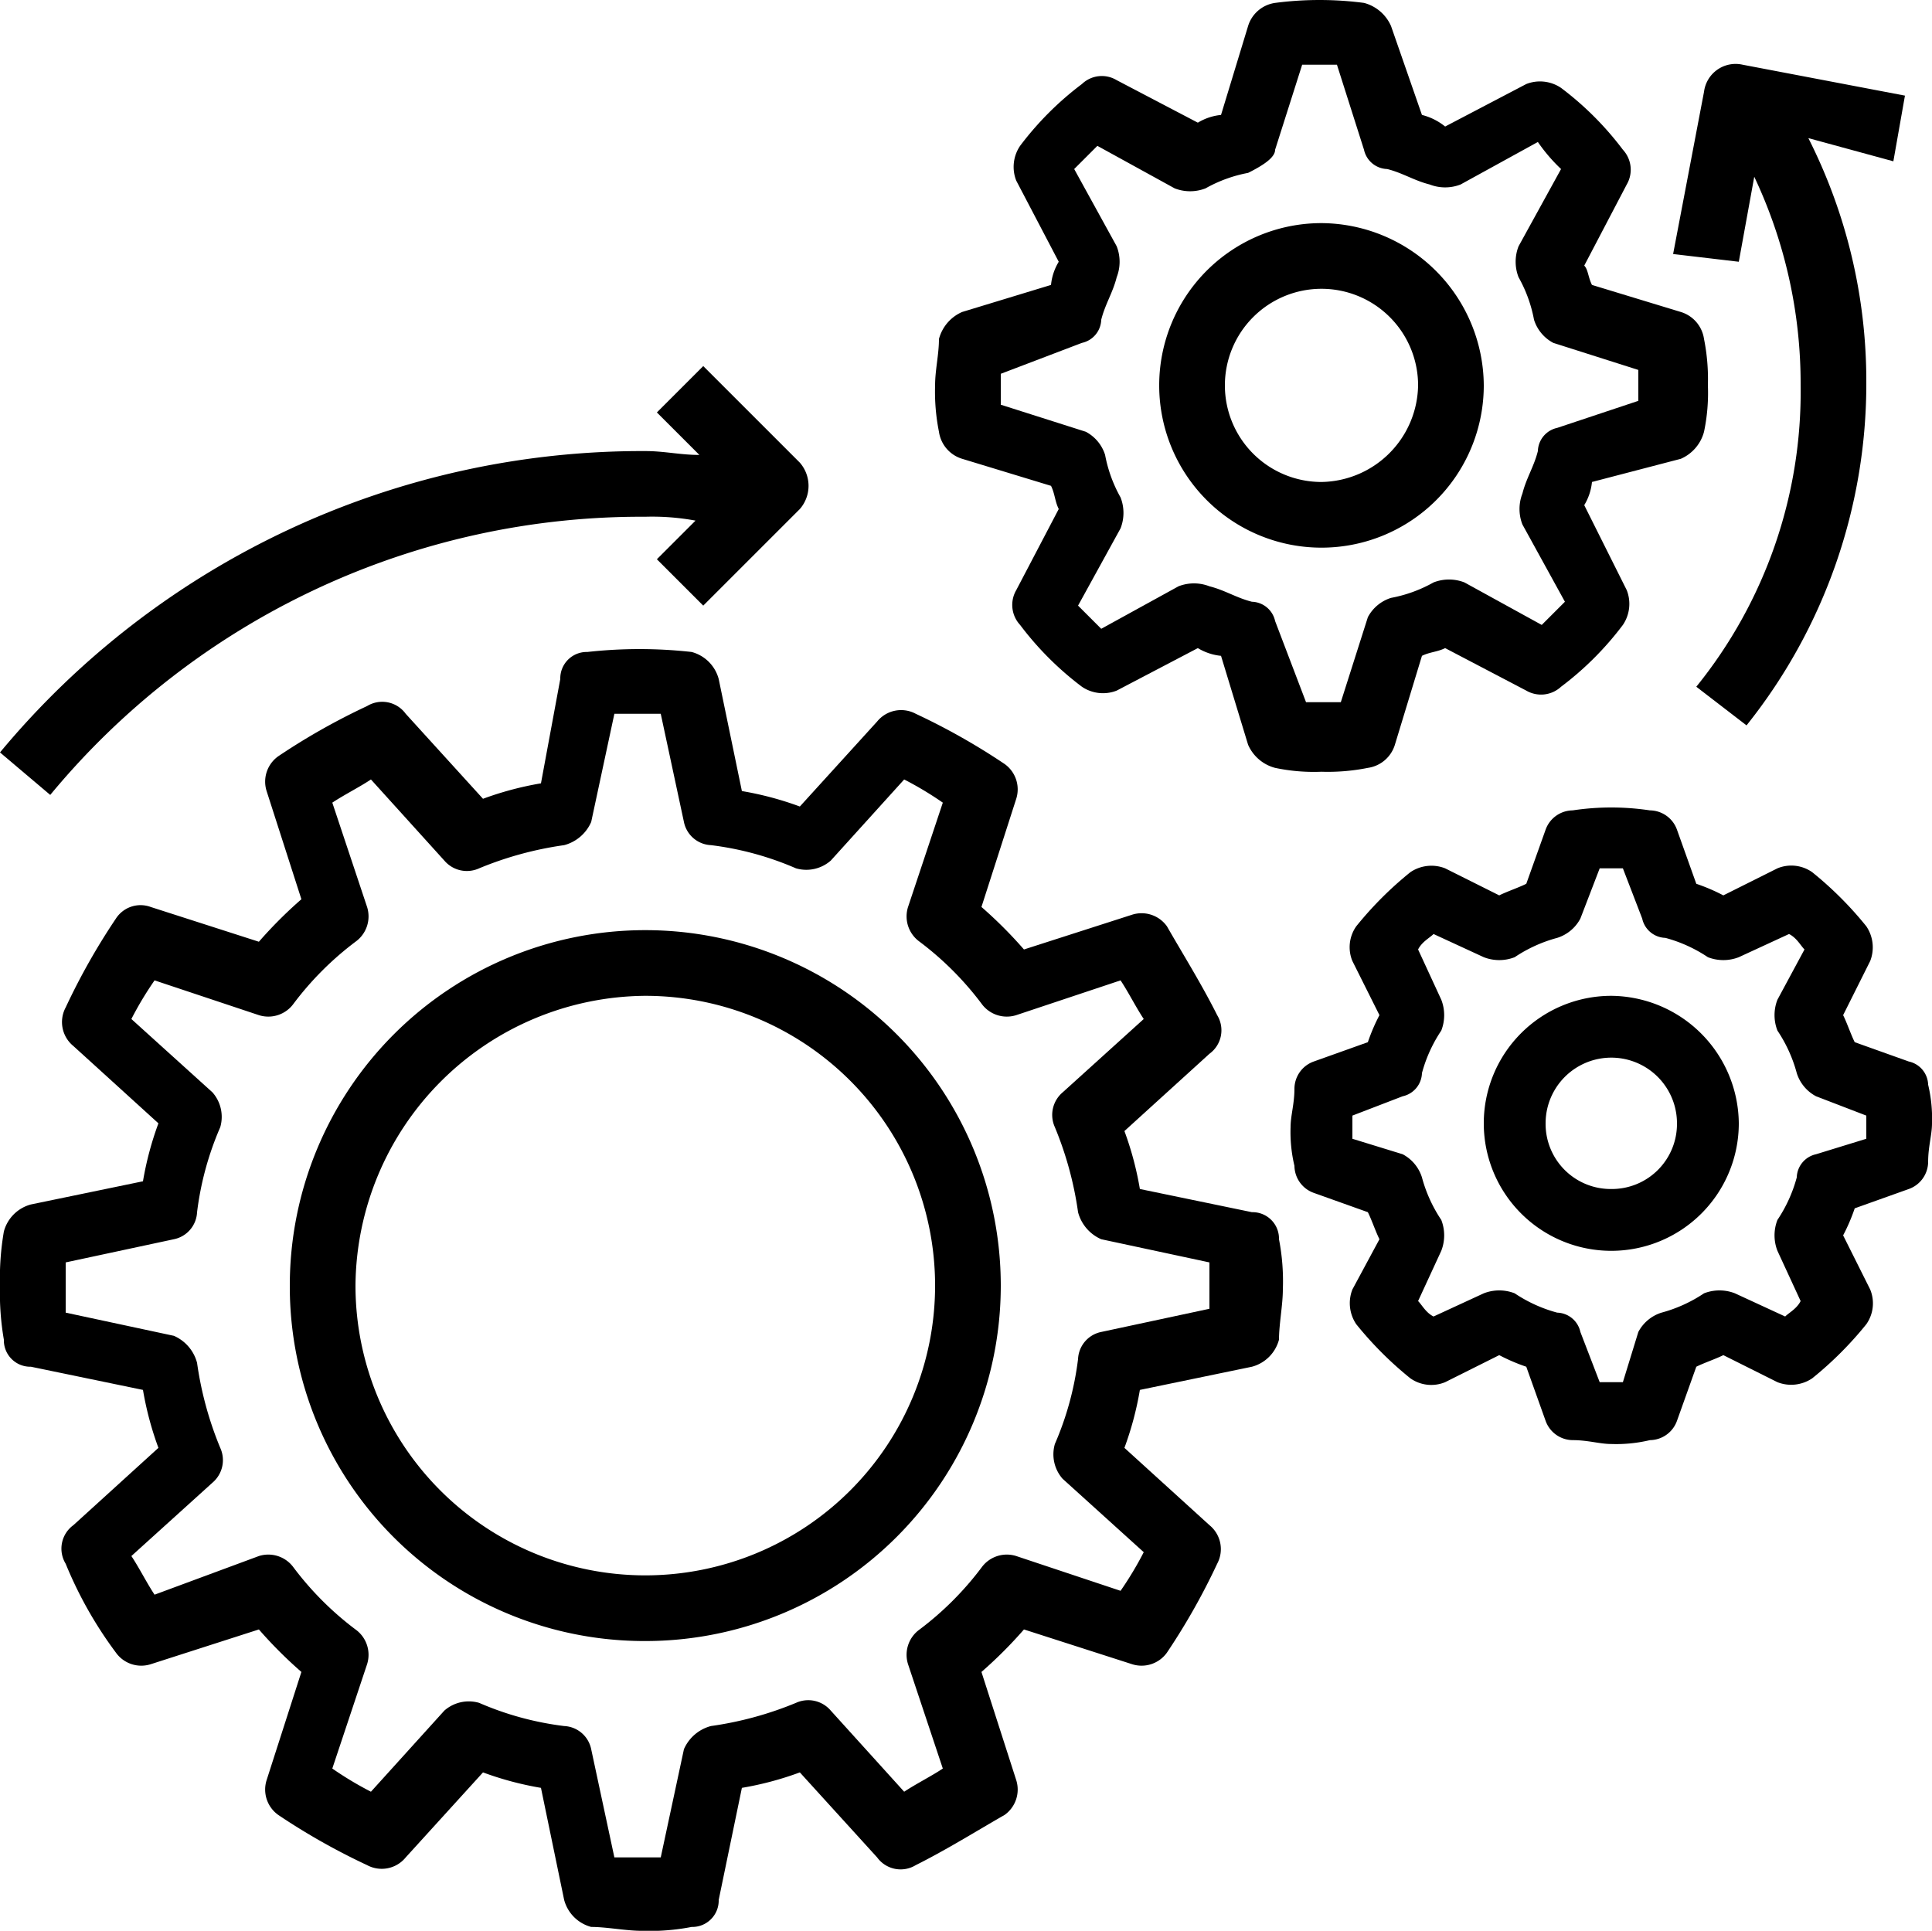 <svg xmlns="http://www.w3.org/2000/svg" width="50" height="49.975" viewBox="0 0 50 49.975"><path d="M.1,34.7a.684.684,0,0,0,.7.7l2.9.6a8.331,8.331,0,0,0,.4,1.5l-2.2,2a.751.751,0,0,0-.2,1A10.46,10.46,0,0,0,3,42.8a.806.806,0,0,0,.9.3l2.8-.9a11.408,11.408,0,0,0,1.1,1.1l-.9,2.8a.806.806,0,0,0,.3.9,17.1,17.1,0,0,0,2.3,1.3.8.8,0,0,0,1-.2l2-2.2a8.331,8.331,0,0,0,1.5.4l.6,2.9a.988.988,0,0,0,.7.7c.4,0,.9.1,1.3.1a5.7,5.7,0,0,0,1.3-.1.684.684,0,0,0,.7-.7l.6-2.9a8.331,8.331,0,0,0,1.5-.4l2,2.2a.751.751,0,0,0,1,.2c.8-.4,1.6-.9,2.3-1.3a.806.806,0,0,0,.3-.9l-.9-2.8a11.408,11.408,0,0,0,1.1-1.1l2.8.9a.806.806,0,0,0,.9-.3,17.1,17.1,0,0,0,1.3-2.3.8.8,0,0,0-.2-1l-2.2-2a8.331,8.331,0,0,0,.4-1.5l2.9-.6a.988.988,0,0,0,.7-.7c0-.4.1-.9.1-1.3a5.7,5.7,0,0,0-.1-1.3.684.684,0,0,0-.7-.7l-2.9-.6a8.331,8.331,0,0,0-.4-1.5l2.2-2a.751.751,0,0,0,.2-1c-.4-.8-.9-1.6-1.3-2.3a.806.806,0,0,0-.9-.3l-2.8.9a11.408,11.408,0,0,0-1.1-1.1l.9-2.8a.806.806,0,0,0-.3-.9,17.1,17.1,0,0,0-2.3-1.3.8.8,0,0,0-1,.2l-2,2.2a8.331,8.331,0,0,0-1.5-.4l-.6-2.9a.988.988,0,0,0-.7-.7,12.187,12.187,0,0,0-2.7,0,.684.684,0,0,0-.7.7L14,20.3a8.331,8.331,0,0,0-1.5.4l-2-2.2a.751.751,0,0,0-1-.2,17.1,17.1,0,0,0-2.3,1.3.806.806,0,0,0-.3.9l.9,2.8a11.408,11.408,0,0,0-1.1,1.1l-2.8-.9a.759.759,0,0,0-.9.3,17.1,17.1,0,0,0-1.3,2.3.8.8,0,0,0,.2,1l2.2,2a8.331,8.331,0,0,0-.4,1.5l-2.9.6a.988.988,0,0,0-.7.7A7.084,7.084,0,0,0,0,33.3a7.084,7.084,0,0,0,.1,1.4Zm1.6-2,2.8-.6a.749.749,0,0,0,.6-.7,7.945,7.945,0,0,1,.6-2.2.959.959,0,0,0-.2-.9L3.4,26.4a8.794,8.794,0,0,1,.6-1l2.7.9a.806.806,0,0,0,.9-.3,8.081,8.081,0,0,1,1.6-1.6.806.806,0,0,0,.3-.9l-.9-2.7c.3-.2.7-.4,1-.6l1.9,2.1a.765.765,0,0,0,.9.2,9.017,9.017,0,0,1,2.2-.6,1.057,1.057,0,0,0,.7-.6l.6-2.8h1.2l.6,2.8a.749.749,0,0,0,.7.6,7.945,7.945,0,0,1,2.2.6.959.959,0,0,0,.9-.2l1.9-2.1a8.794,8.794,0,0,1,1,.6l-.9,2.7a.806.806,0,0,0,.3.9A8.081,8.081,0,0,1,25.4,26a.806.806,0,0,0,.9.3l2.7-.9c.2.3.4.7.6,1l-2.1,1.9a.765.765,0,0,0-.2.9,9.017,9.017,0,0,1,.6,2.2,1.057,1.057,0,0,0,.6.7l2.8.6v1.2l-2.8.6a.749.749,0,0,0-.6.7,7.945,7.945,0,0,1-.6,2.2.959.959,0,0,0,.2.9l2.1,1.9a8.794,8.794,0,0,1-.6,1l-2.7-.9a.806.806,0,0,0-.9.3,8.081,8.081,0,0,1-1.6,1.6.806.806,0,0,0-.3.9l.9,2.7c-.3.2-.7.4-1,.6l-1.9-2.1a.765.765,0,0,0-.9-.2,9.017,9.017,0,0,1-2.2.6,1.057,1.057,0,0,0-.7.6l-.6,2.8H15.9l-.6-2.8a.749.749,0,0,0-.7-.6,7.945,7.945,0,0,1-2.2-.6.959.959,0,0,0-.9.2L9.6,46.4a8.8,8.8,0,0,1-1-.6l.9-2.7a.806.806,0,0,0-.3-.9,8.081,8.081,0,0,1-1.6-1.6.806.806,0,0,0-.9-.3L4,41.3c-.2-.3-.4-.7-.6-1l2.1-1.9a.765.765,0,0,0,.2-.9,9.017,9.017,0,0,1-.6-2.2,1.057,1.057,0,0,0-.6-.7L1.7,34V32.7Z" transform="translate(0 -0.025)"/><path d="M43.5,11.9a1.057,1.057,0,0,0,.6-.7,4.869,4.869,0,0,0,.1-1.2,5.284,5.284,0,0,0-.1-1.2.858.858,0,0,0-.6-.7l-2.3-.7c-.1-.2-.1-.4-.2-.5l1.1-2.1a.761.761,0,0,0-.1-.9,8.081,8.081,0,0,0-1.6-1.6.972.972,0,0,0-.9-.1L37.4,3.3a1.546,1.546,0,0,0-.6-.3L36,.7a1.057,1.057,0,0,0-.7-.6A8.854,8.854,0,0,0,33,.1a.858.858,0,0,0-.7.6L31.6,3a1.421,1.421,0,0,0-.6.2L28.9,2.1a.744.744,0,0,0-.9.1,8.081,8.081,0,0,0-1.6,1.6.972.972,0,0,0-.1.9l1.1,2.1a1.421,1.421,0,0,0-.2.6l-2.3.7a1.057,1.057,0,0,0-.6.7c0,.4-.1.8-.1,1.2a5.284,5.284,0,0,0,.1,1.2.858.858,0,0,0,.6.7l2.3.7c.1.2.1.4.2.6l-1.1,2.1a.761.761,0,0,0,.1.9A8.081,8.081,0,0,0,28,17.8a.972.972,0,0,0,.9.1L31,16.8a1.421,1.421,0,0,0,.6.2l.7,2.3a1.057,1.057,0,0,0,.7.6,4.869,4.869,0,0,0,1.2.1,5.284,5.284,0,0,0,1.2-.1.858.858,0,0,0,.7-.6l.7-2.3c.2-.1.4-.1.6-.2l2.1,1.1a.761.761,0,0,0,.9-.1A8.081,8.081,0,0,0,42,16.2a.972.972,0,0,0,.1-.9L41,13.1a1.421,1.421,0,0,0,.2-.6Zm-3.2-.8a.634.634,0,0,0-.5.6c-.1.4-.3.7-.4,1.1a1.1,1.1,0,0,0,0,.8l1.1,2-.6.6-2-1.1a1.1,1.1,0,0,0-.8,0,3.582,3.582,0,0,1-1.1.4,1.024,1.024,0,0,0-.6.5l-.7,2.2h-.9L33,16.1a.634.634,0,0,0-.6-.5c-.4-.1-.7-.3-1.1-.4a1.1,1.1,0,0,0-.8,0l-2,1.1-.6-.6,1.1-2a1.1,1.1,0,0,0,0-.8,3.582,3.582,0,0,1-.4-1.1,1.024,1.024,0,0,0-.5-.6l-2.2-.7V9.7L28,8.9a.634.634,0,0,0,.5-.6c.1-.4.3-.7.4-1.1a1.1,1.1,0,0,0,0-.8l-1.1-2,.6-.6,2,1.1a1.1,1.1,0,0,0,.8,0,3.582,3.582,0,0,1,1.1-.4c.4-.2.7-.4.7-.6l.7-2.2h.9l.7,2.2a.634.634,0,0,0,.6.5c.4.1.7.3,1.1.4a1.1,1.1,0,0,0,.8,0l2-1.1a4.349,4.349,0,0,0,.6.7l-1.1,2a1.1,1.1,0,0,0,0,.8,3.582,3.582,0,0,1,.4,1.1,1.024,1.024,0,0,0,.5.6l2.2.7v.8Z" transform="translate(0 -0.025)"/><path d="M49.4,27.5,48,27c-.1-.2-.2-.5-.3-.7l.7-1.4a.972.972,0,0,0-.1-.9,9.266,9.266,0,0,0-1.4-1.4.94.94,0,0,0-.9-.1l-1.4.7a4.875,4.875,0,0,0-.7-.3l-.5-1.4a.752.752,0,0,0-.7-.5,6.7,6.7,0,0,0-2,0,.752.752,0,0,0-.7.5l-.5,1.4c-.2.1-.5.2-.7.3l-1.4-.7a.972.972,0,0,0-.9.1A9.266,9.266,0,0,0,35.1,24a.94.94,0,0,0-.1.9l.7,1.4a4.875,4.875,0,0,0-.3.7l-1.4.5a.752.752,0,0,0-.5.7c0,.4-.1.7-.1,1a3.751,3.751,0,0,0,.1,1,.752.752,0,0,0,.5.7l1.4.5c.1.2.2.5.3.7L35,33.4a.972.972,0,0,0,.1.9,9.266,9.266,0,0,0,1.4,1.4.94.94,0,0,0,.9.1l1.4-.7a4.875,4.875,0,0,0,.7.3l.5,1.4a.752.752,0,0,0,.7.5c.4,0,.7.1,1,.1a3.751,3.751,0,0,0,1-.1.752.752,0,0,0,.7-.5l.5-1.4c.2-.1.5-.2.7-.3l1.4.7a.972.972,0,0,0,.9-.1,9.266,9.266,0,0,0,1.4-1.4.94.94,0,0,0,.1-.9L47.7,32a4.875,4.875,0,0,0,.3-.7l1.4-.5a.752.752,0,0,0,.5-.7c0-.4.1-.7.1-1a3.751,3.751,0,0,0-.1-1,.634.634,0,0,0-.5-.6Zm-1.1,2-1.3.4a.634.634,0,0,0-.5.6,3.7,3.7,0,0,1-.5,1.1,1.1,1.1,0,0,0,0,.8l.6,1.3c-.1.2-.3.3-.4.4l-1.3-.6a1.1,1.1,0,0,0-.8,0A3.7,3.7,0,0,1,43,34a1.024,1.024,0,0,0-.6.5L42,35.8h-.6l-.5-1.3a.634.634,0,0,0-.6-.5,3.7,3.7,0,0,1-1.1-.5,1.1,1.1,0,0,0-.8,0l-1.3.6c-.2-.1-.3-.3-.4-.4l.6-1.3a1.1,1.1,0,0,0,0-.8,3.7,3.7,0,0,1-.5-1.1,1.024,1.024,0,0,0-.5-.6L35,29.5v-.6l1.3-.5a.634.634,0,0,0,.5-.6,3.7,3.7,0,0,1,.5-1.1,1.1,1.1,0,0,0,0-.8l-.6-1.3c.1-.2.3-.3.4-.4l1.3.6a1.1,1.1,0,0,0,.8,0,3.7,3.7,0,0,1,1.1-.5,1.024,1.024,0,0,0,.6-.5l.5-1.3H42l.5,1.3a.634.634,0,0,0,.6.5,3.7,3.7,0,0,1,1.1.5,1.1,1.1,0,0,0,.8,0l1.3-.6c.2.1.3.3.4.4L46,25.9a1.1,1.1,0,0,0,0,.8,3.7,3.7,0,0,1,.5,1.1,1.024,1.024,0,0,0,.5.6l1.3.5v.6Z" transform="translate(0 -0.025)"/><path d="M16.7,42.5a9.2,9.2,0,1,0-9.2-9.2A9.176,9.176,0,0,0,16.7,42.5Zm0-16.7a7.5,7.5,0,1,1-7.5,7.5A7.555,7.555,0,0,1,16.7,25.8Z" transform="translate(0 -0.025)"/><path d="M0,19.5l1.3,1.1a19.849,19.849,0,0,1,15.4-7.2,6.151,6.151,0,0,1,1.3.1l-1,1,1.2,1.2,2.5-2.5a.913.913,0,0,0,0-1.2L18.2,9.5,17,10.7l1.1,1.1c-.5,0-.9-.1-1.4-.1A21.608,21.608,0,0,0,0,19.5Z" transform="translate(0 -0.025)"/><path d="M34.2,5.8A4.2,4.2,0,1,0,38.4,10,4.225,4.225,0,0,0,34.2,5.8Zm0,6.7A2.5,2.5,0,1,1,36.7,10,2.54,2.54,0,0,1,34.2,12.5Z" transform="translate(0 -0.025)"/><path d="M41.7,25.8A3.3,3.3,0,1,0,45,29.1,3.329,3.329,0,0,0,41.7,25.8Zm0,5A1.685,1.685,0,0,1,40,29.1a1.7,1.7,0,0,1,3.4,0A1.685,1.685,0,0,1,41.7,30.8Z" transform="translate(0 -0.025)"/><path d="M49.3,2.5l-4.2-.8a.824.824,0,0,0-1,.7l-.8,4.2,1.7.2.4-2.2A12.528,12.528,0,0,1,46.6,10a12.129,12.129,0,0,1-2.7,7.8l1.3,1a14.161,14.161,0,0,0,3.1-8.9,13.908,13.908,0,0,0-1.5-6.3l2.2.6Z" transform="translate(0 -0.025)"/></svg>
